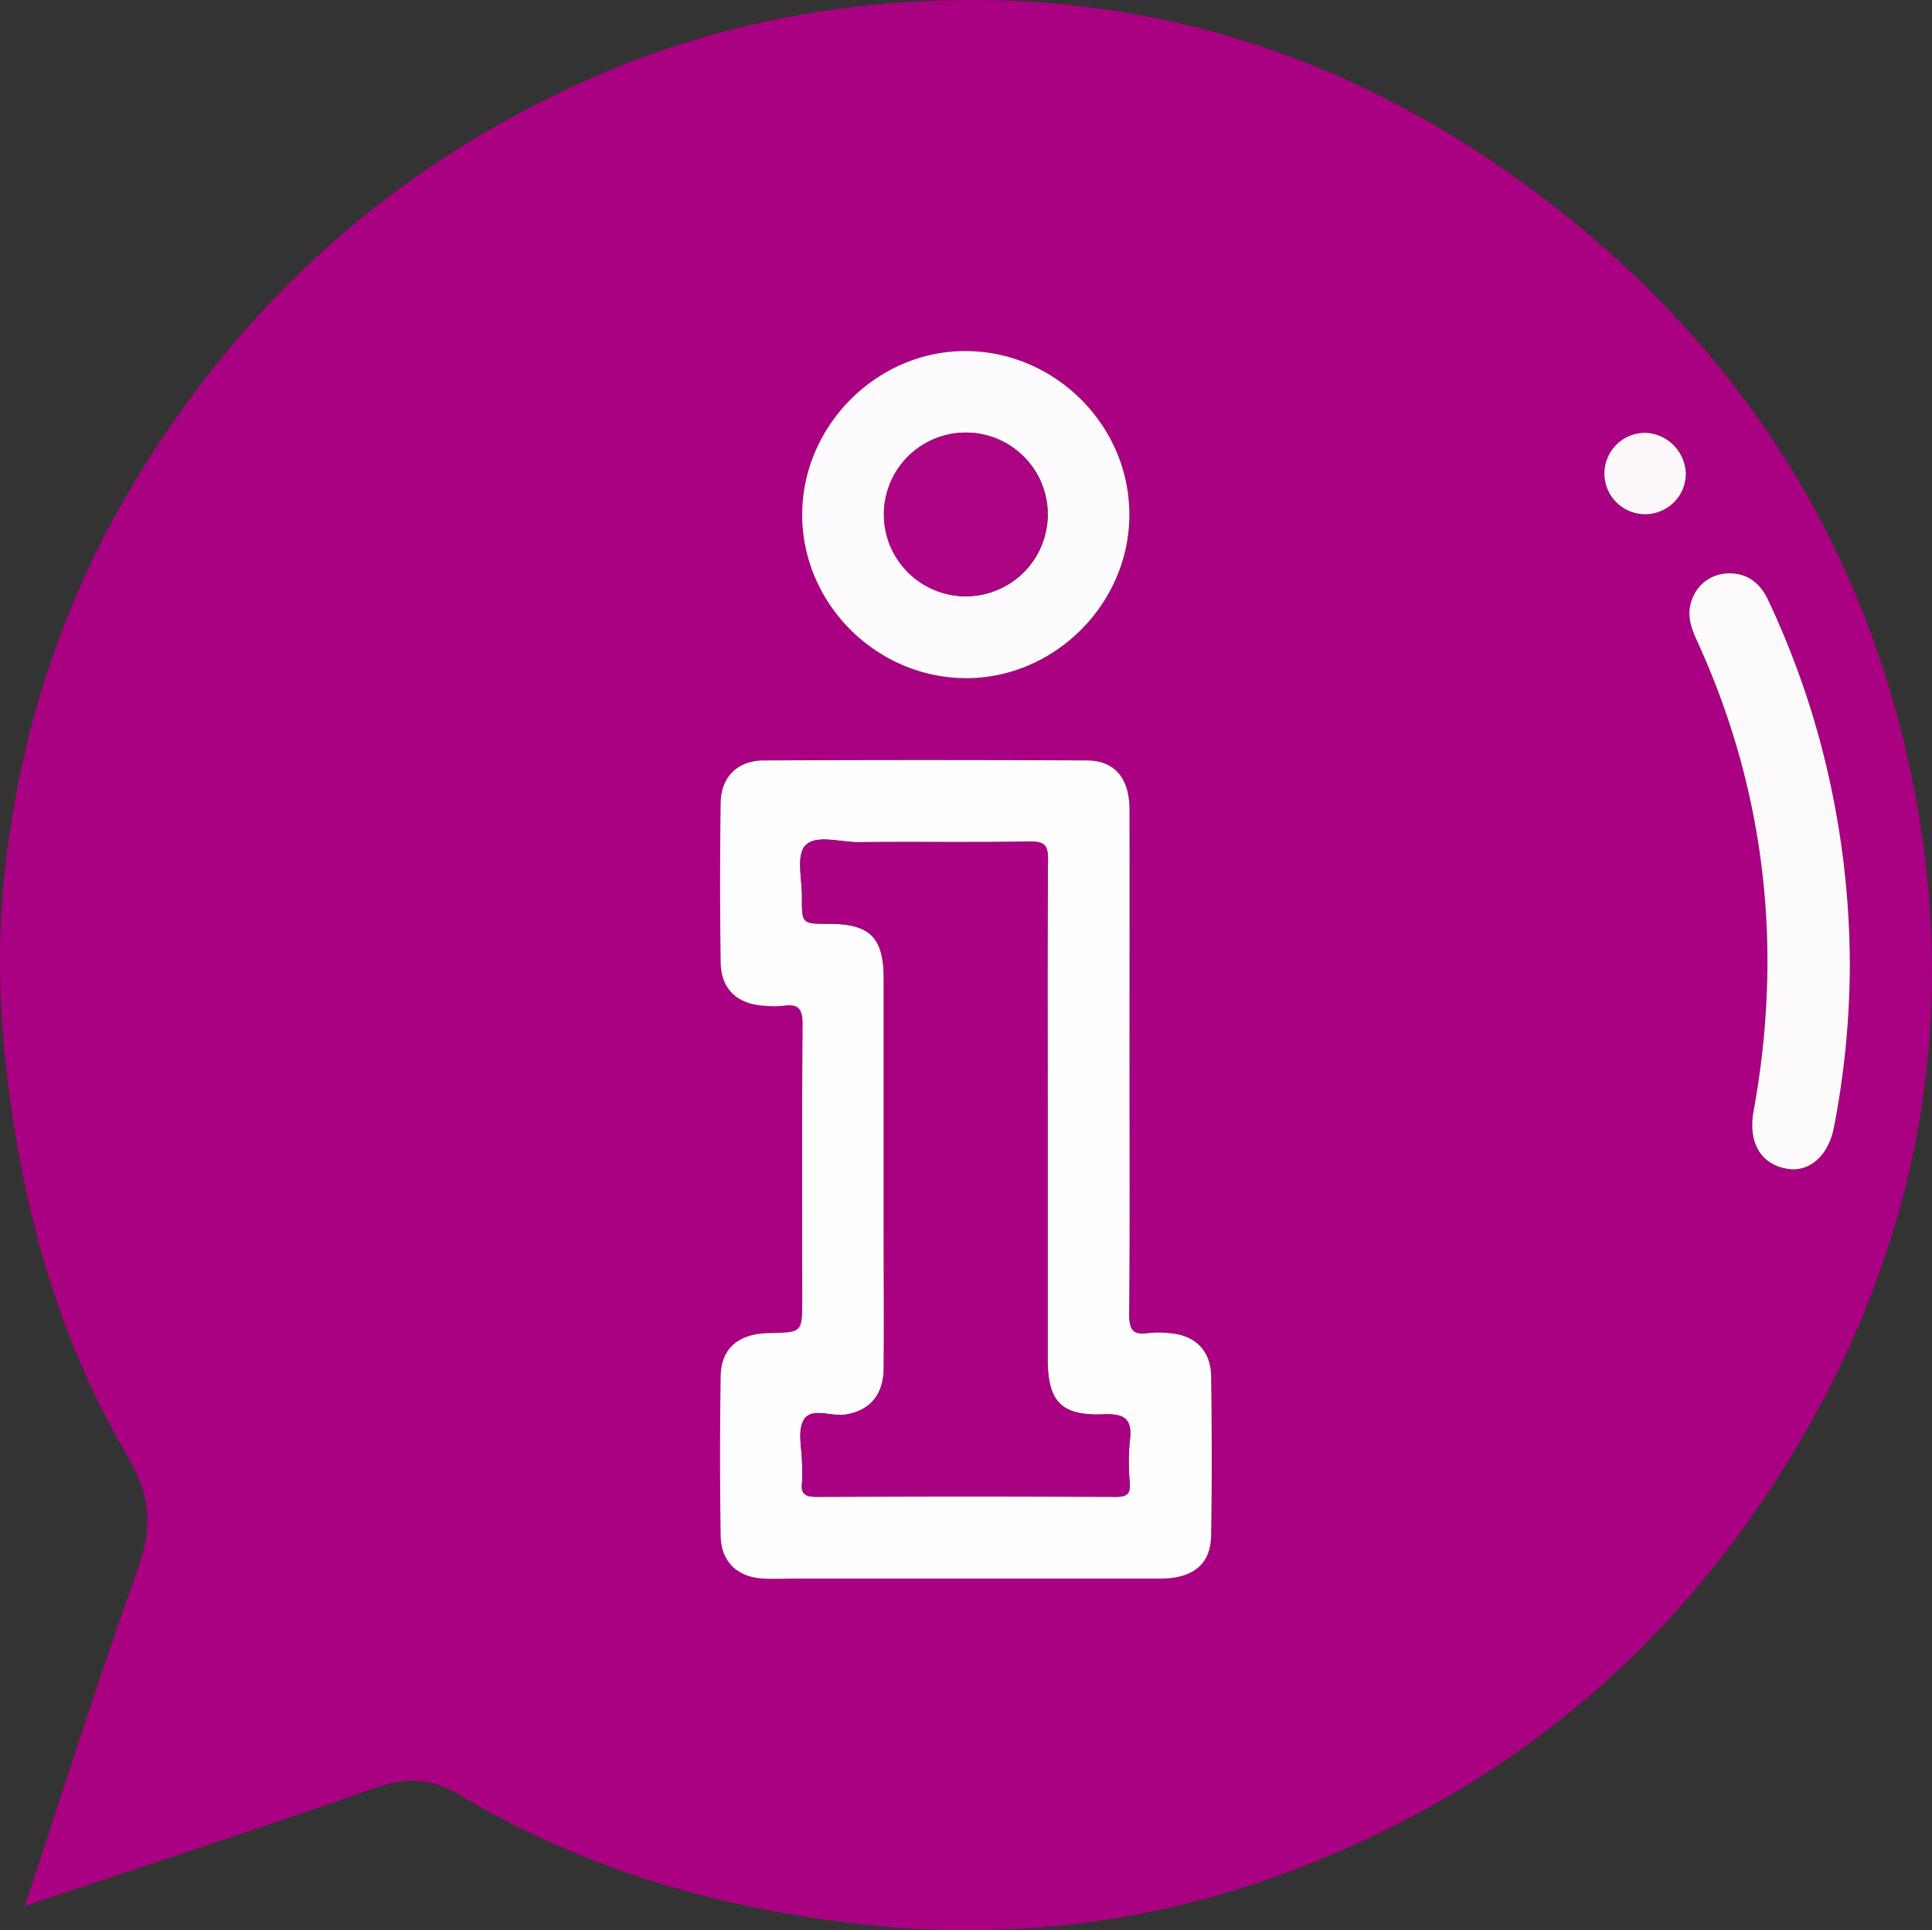<svg xmlns="http://www.w3.org/2000/svg" viewBox="0 0 471.9 471.6"><rect x="0" y="0" width="471.9" height="471.6" fill="#333333" stroke="none"/><defs><style>.cls-1{fill:#aa0082;}.cls-2{fill:#fefefe;}.cls-3{fill:#fdfbfd;}.cls-4{fill:#fdfafc;}.cls-5{fill:#fcf7fb;}.cls-6{fill:#ac0483;}</style></defs><g id="Calque_2" data-name="Calque 2"><g id="Calque_1-2" data-name="Calque 1"><path class="cls-1" d="M6,465.7c9.33-28.05,18-55.48,27.7-82.52,3.63-10.1,3-18.07-2.53-27.39C15.92,330,7.4,301.79,3,272.27,0,252.62-1,232.91,1.13,213.13c3.63-33.69,13.8-65.32,31.15-94.44,25.77-43.23,61.33-75.89,107-97.26A223.23,223.23,0,0,1,208.55,1.7c65.81-7.65,124.12,10.62,175.08,51.92,42.84,34.72,71,79.41,82.75,133.49,12.88,59.31,3.09,115.36-28.08,167.33-28.89,48.16-69.78,82.44-122.37,102.42a222.38,222.38,0,0,1-102.57,13.57c-35.93-3.63-70.07-13.29-101.25-32-6.71-4-12.79-4.29-20.17-1.71C63.68,446.63,35.21,455.91,6,465.7Zm269.93-206c0-20.65,0-41.3,0-62,0-7.53-3.58-11.89-10.44-11.93q-39.45-.26-78.92,0c-6.37,0-10.39,4-10.49,10.34q-.31,19.49,0,39c.09,6.58,4.14,10.27,10.81,10.59a23.22,23.22,0,0,0,4.49,0c3.64-.53,4.75.67,4.72,4.53-.21,22.48-.1,45-.1,67.44,0,7.89,0,7.89-8.06,8-7.49.14-11.75,3.65-11.86,10.55q-.31,19.47,0,39c.1,6.34,4.09,10.08,10.44,10.43,2.83.15,5.66,0,8.49,0q44.22,0,88.42,0c8,0,12.31-3.44,12.44-10.45.23-13,.2-26,0-39-.09-6.37-4-10.11-10.36-10.52a23.68,23.68,0,0,0-5,0c-3.73.56-4.71-.81-4.67-4.58C276,300.64,275.88,280.16,275.88,259.68Zm-79.94-134c0,21.66,17.9,39.76,39.66,40s40.21-18,40.25-39.91c0-21.66-17.89-39.76-39.65-40S196,103.81,195.94,125.68ZM451.83,235.8a212.36,212.36,0,0,0-7.92-57.15,207.5,207.5,0,0,0-12.06-32.16c-2-4.15-5.24-6.59-9.82-6.39a9.46,9.46,0,0,0-8.57,5.92c-1.54,3.49-.66,6.84.84,10.1a192.32,192.32,0,0,1,10.52,28.49c8,28.71,8.82,57.72,3.48,87C427,279,430,284.27,436.12,285.5c5.62,1.14,10.4-2.94,11.82-10A211.27,211.27,0,0,0,451.83,235.8Zm-40.06-120a9.94,9.94,0,1,0-9.83,9.92A10.28,10.28,0,0,0,411.77,115.75Z"></path><path class="cls-2" d="M275.88,259.68c0,20.48.11,41-.09,61.44,0,3.77.94,5.14,4.67,4.58a23.68,23.68,0,0,1,5,0c6.33.41,10.27,4.15,10.36,10.52.19,13,.22,26,0,39-.13,7-4.47,10.44-12.44,10.45q-44.21,0-88.42,0c-2.83,0-5.66.11-8.49,0-6.35-.35-10.34-4.09-10.44-10.43q-.3-19.47,0-39c.11-6.9,4.37-10.41,11.86-10.55,8.06-.15,8.06-.15,8.06-8,0-22.48-.11-45,.1-67.44,0-3.86-1.08-5.06-4.72-4.53a23.22,23.22,0,0,1-4.49,0c-6.67-.32-10.72-4-10.81-10.59q-.28-19.47,0-39c.1-6.32,4.12-10.31,10.49-10.34q39.47-.19,78.92,0c6.86,0,10.42,4.4,10.44,11.93C275.92,218.38,275.88,239,275.88,259.68Zm-20,12.21c0-20.64-.09-41.29.09-61.94,0-3.59-1-4.38-4.45-4.33-14,.2-28,0-42,.13-4.43,0-10.31-1.95-12.87.89-2.19,2.43-.73,8.2-.77,12.5-.05,6.54,0,6.54,6.53,6.56,10.14,0,13.44,3.32,13.45,13.52q0,30.22,0,60.44c0,11.49.06,23,0,34.47,0,6.71-3.45,10.56-9.42,11.48-3.48.54-8.27-1.88-10.13,1.3-1.6,2.74-.39,7.14-.41,10.8a35.36,35.36,0,0,1,0,4.49c-.39,3,1,3.51,3.7,3.5q36.46-.13,72.93,0c2.52,0,3.61-.54,3.43-3.29a53.85,53.85,0,0,1,0-10.47c.68-5.29-1.3-6.6-6.43-6.4-10.42.4-13.64-3.14-13.65-13.69Z"></path><path class="cls-3" d="M195.94,125.68c.05-21.87,18.5-40.16,40.26-39.91s39.7,18.35,39.65,40c0,21.87-18.49,40.16-40.25,39.91S195.9,147.34,195.94,125.68Zm39.93,20a20,20,0,1,0-19.93-20.12A20.08,20.08,0,0,0,235.87,145.69Z"></path><path class="cls-4" d="M451.83,235.8a211.27,211.27,0,0,1-3.89,39.67c-1.42,7.09-6.2,11.17-11.82,10C430,284.27,427,279,428.3,271.59c5.34-29.26,4.56-58.27-3.48-87a192.32,192.32,0,0,0-10.52-28.49c-1.5-3.26-2.38-6.61-.84-10.1A9.46,9.46,0,0,1,422,140.1c4.58-.2,7.86,2.24,9.82,6.39a207.5,207.5,0,0,1,12.06,32.16A212.36,212.36,0,0,1,451.83,235.8Z"></path><path class="cls-5" d="M411.77,115.75a9.94,9.94,0,1,1-9.81-10A10.28,10.28,0,0,1,411.77,115.75Z"></path><path class="cls-1" d="M255.89,271.89v59.95c0,10.55,3.23,14.09,13.65,13.69,5.13-.2,7.11,1.11,6.43,6.4a53.85,53.85,0,0,0,0,10.47c.18,2.75-.91,3.3-3.43,3.29q-36.47-.12-72.93,0c-2.67,0-4.09-.5-3.7-3.5a35.36,35.36,0,0,0,0-4.49c0-3.66-1.19-8.06.41-10.8,1.86-3.18,6.65-.76,10.13-1.3,6-.92,9.37-4.77,9.42-11.48.09-11.49,0-23,0-34.47q0-30.23,0-60.44c0-10.2-3.31-13.5-13.45-13.52-6.54,0-6.58,0-6.53-6.56,0-4.3-1.42-10.07.77-12.5,2.56-2.84,8.44-.86,12.87-.89,14-.12,28,.07,42-.13,3.42-.05,4.48.74,4.45,4.33C255.8,230.6,255.89,251.25,255.89,271.89Z"></path><path class="cls-6" d="M235.87,145.69a20,20,0,1,1,20-20A20.08,20.08,0,0,1,235.87,145.69Z"></path></g></g></svg>